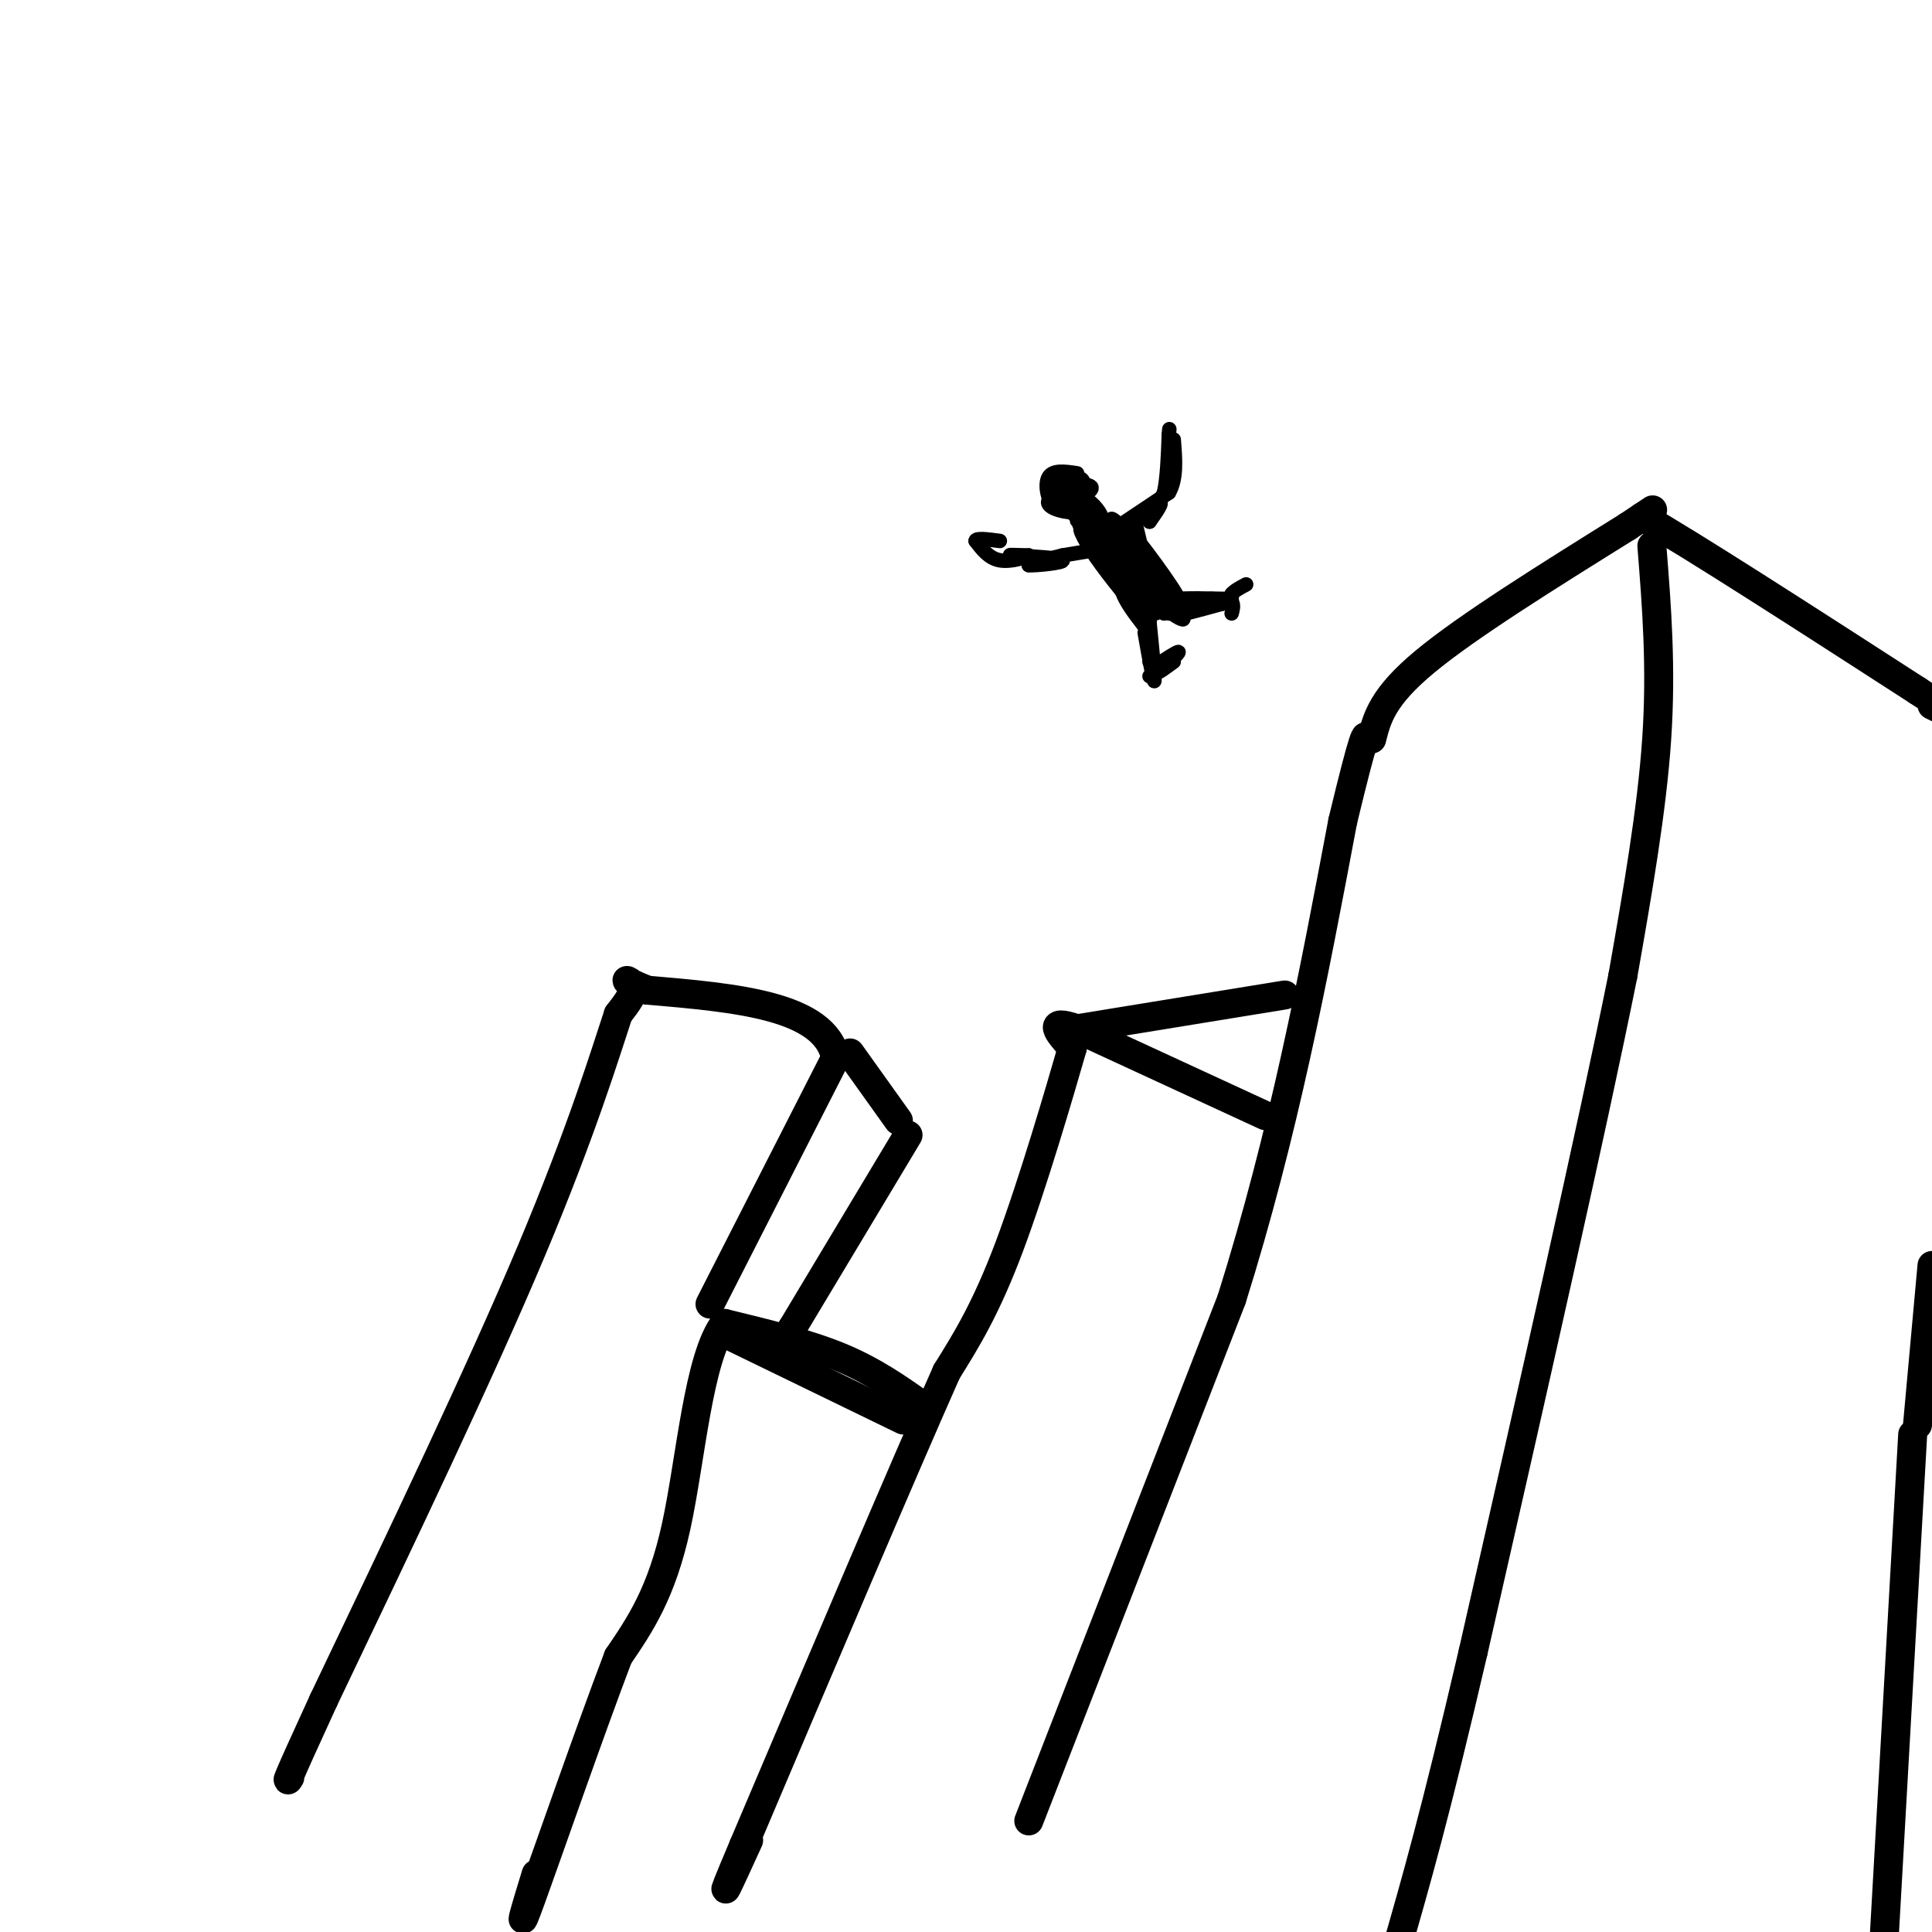 <svg viewBox='0 0 400 400' version='1.1' xmlns='http://www.w3.org/2000/svg' xmlns:xlink='http://www.w3.org/1999/xlink'><g fill='none' stroke='rgb(0,0,0)' stroke-width='6' stroke-linecap='round' stroke-linejoin='round'><path d='M213,377c0.000,0.000 42.000,-108.000 42,-108'/><path d='M255,269c10.833,-34.500 16.917,-66.750 23,-99'/><path d='M278,170c4.667,-19.333 4.833,-18.167 5,-17'/><path d='M284,153c1.083,-4.333 2.167,-8.667 11,-16c8.833,-7.333 25.417,-17.667 42,-28'/><path d='M337,109c7.500,-5.000 5.250,-3.500 3,-2'/><path d='M340,107c10.000,5.667 33.500,20.833 57,36'/><path d='M397,143c10.000,6.500 6.500,4.750 3,3'/><path d='M342,113c1.000,12.583 2.000,25.167 1,40c-1.000,14.833 -4.000,31.917 -7,49'/><path d='M336,202c-6.333,31.500 -18.667,85.750 -31,140'/><path d='M305,342c-7.833,33.667 -11.917,47.833 -16,62'/><path d='M396,297c0.000,0.000 -6.000,106.000 -6,106'/><path d='M397,295c0.000,0.000 3.000,-33.000 3,-33'/><path d='M262,231c0.000,0.000 -39.000,-18.000 -39,-18'/><path d='M223,213c-6.667,-2.333 -3.833,0.833 -1,4'/><path d='M222,217c-2.467,8.578 -8.133,28.022 -13,41c-4.867,12.978 -8.933,19.489 -13,26'/><path d='M196,284c-9.167,20.667 -25.583,59.333 -42,98'/><path d='M154,382c-6.833,16.167 -2.917,7.583 1,-1'/><path d='M223,213c0.000,0.000 43.000,-7.000 43,-7'/><path d='M191,291c-5.083,-3.583 -10.167,-7.167 -17,-10c-6.833,-2.833 -15.417,-4.917 -24,-7'/><path d='M150,274c-5.422,7.044 -6.978,28.156 -10,42c-3.022,13.844 -7.511,20.422 -12,27'/><path d='M128,343c-5.911,15.533 -14.689,40.867 -18,50c-3.311,9.133 -1.156,2.067 1,-5'/><path d='M152,277c0.000,0.000 35.000,17.000 35,17'/><path d='M147,270c0.000,0.000 26.000,-51.000 26,-51'/><path d='M173,219c-2.167,-10.833 -20.583,-12.417 -39,-14'/><path d='M134,205c-6.600,-2.667 -3.600,-2.333 -3,-1c0.600,1.333 -1.200,3.667 -3,6'/><path d='M128,210c-2.556,7.689 -7.444,23.911 -18,49c-10.556,25.089 -26.778,59.044 -43,93'/><path d='M67,352c-8.333,18.167 -7.667,17.083 -7,16'/><path d='M176,218c0.000,0.000 10.000,14.000 10,14'/><path d='M188,235c0.000,0.000 -24.000,40.000 -24,40'/><path d='M164,275c-4.000,6.667 -2.000,3.333 0,0'/></g>
<g fill='none' stroke='rgb(0,0,0)' stroke-width='3' stroke-linecap='round' stroke-linejoin='round'><path d='M235,108c2.378,9.889 4.756,19.778 3,18c-1.756,-1.778 -7.644,-15.222 -8,-18c-0.356,-2.778 4.822,5.111 10,13'/><path d='M240,121c-0.711,-1.400 -7.489,-11.400 -9,-13c-1.511,-1.600 2.244,5.200 6,12'/><path d='M237,120c1.644,3.156 2.756,5.044 2,3c-0.756,-2.044 -3.378,-8.022 -6,-14'/><path d='M233,109c2.178,1.867 10.622,13.533 11,15c0.378,1.467 -7.311,-7.267 -15,-16'/><path d='M229,108c0.413,1.943 8.946,14.799 9,16c0.054,1.201 -8.370,-9.254 -12,-13c-3.630,-3.746 -2.466,-0.785 0,3c2.466,3.785 6.233,8.392 10,13'/><path d='M236,127c-1.381,-2.476 -9.833,-15.167 -10,-15c-0.167,0.167 7.952,13.190 10,16c2.048,2.810 -1.976,-4.595 -6,-12'/><path d='M230,116c0.786,0.571 5.750,8.000 5,7c-0.750,-1.000 -7.214,-10.429 -8,-12c-0.786,-1.571 4.107,4.714 9,11'/><path d='M236,122c-2.417,-2.369 -12.958,-13.792 -13,-14c-0.042,-0.208 10.417,10.798 14,14c3.583,3.202 0.292,-1.399 -3,-6'/><path d='M234,116c2.585,2.163 10.549,10.569 11,12c0.451,1.431 -6.609,-4.115 -10,-6c-3.391,-1.885 -3.112,-0.110 -2,2c1.112,2.110 3.056,4.555 5,7'/><path d='M238,131c-0.155,-0.143 -3.042,-4.000 -3,-5c0.042,-1.000 3.012,0.857 4,1c0.988,0.143 -0.006,-1.429 -1,-3'/><path d='M238,124c0.333,0.000 1.667,1.500 3,3'/><path d='M242,127c2.833,-1.333 5.667,-2.667 6,-3c0.333,-0.333 -1.833,0.333 -4,1'/><path d='M244,125c1.067,-0.156 5.733,-1.044 7,-1c1.267,0.044 -0.867,1.022 -3,2'/><path d='M248,126c1.524,-0.345 6.833,-2.208 6,-2c-0.833,0.208 -7.810,2.488 -9,3c-1.190,0.512 3.405,-0.744 8,-2'/><path d='M253,125c0.000,-0.500 -4.000,-0.750 -8,-1'/><path d='M245,124c0.167,-0.167 4.583,-0.083 9,0'/><path d='M254,124c1.667,0.500 1.333,1.750 1,3'/><path d='M238,128c0.000,0.000 0.000,7.000 0,7'/><path d='M238,135c0.000,1.500 0.000,1.750 0,2'/><path d='M237,131c0.917,5.167 1.833,10.333 2,10c0.167,-0.333 -0.417,-6.167 -1,-12'/><path d='M238,129c-0.167,-1.167 -0.083,1.917 0,5'/><path d='M238,140c0.000,0.000 3.000,-3.000 3,-3'/><path d='M232,111c-2.250,-2.000 -4.500,-4.000 -5,-4c-0.500,0.000 0.750,2.000 2,4'/><path d='M233,108c0.000,0.000 9.000,-6.000 9,-6'/><path d='M242,102c1.667,-2.833 1.333,-6.917 1,-11'/><path d='M238,105c-1.867,1.267 -3.733,2.533 -3,2c0.733,-0.533 4.067,-2.867 5,-3c0.933,-0.133 -0.533,1.933 -2,4'/><path d='M238,108c0.167,-0.333 1.583,-3.167 3,-6'/><path d='M241,102c0.667,-3.000 0.833,-7.500 1,-12'/><path d='M242,90c0.167,-2.000 0.083,-1.000 0,0'/><path d='M226,114c0.000,0.000 -6.000,1.000 -6,1'/><path d='M220,115c-2.167,0.500 -4.583,1.250 -7,2'/><path d='M213,117c1.131,0.143 7.458,-0.500 7,-1c-0.458,-0.500 -7.702,-0.857 -10,-1c-2.298,-0.143 0.351,-0.071 3,0'/><path d='M213,115c-0.644,0.400 -3.756,1.400 -6,1c-2.244,-0.400 -3.622,-2.200 -5,-4'/><path d='M202,112c0.000,-0.667 2.500,-0.333 5,0'/><path d='M227,108c-1.583,-0.417 -3.167,-0.833 -3,-1c0.167,-0.167 2.083,-0.083 4,0'/><path d='M228,107c-0.115,-1.059 -2.402,-3.707 -4,-4c-1.598,-0.293 -2.507,1.767 -2,3c0.507,1.233 2.431,1.638 3,1c0.569,-0.638 -0.215,-2.319 -1,-4'/><path d='M224,103c0.333,0.167 1.667,2.583 3,5'/><path d='M223,98c-2.595,-0.393 -5.190,-0.786 -6,1c-0.810,1.786 0.167,5.750 2,6c1.833,0.250 4.524,-3.214 5,-4c0.476,-0.786 -1.262,1.107 -3,3'/><path d='M221,104c1.026,-0.158 5.089,-2.053 5,-3c-0.089,-0.947 -4.332,-0.947 -6,0c-1.668,0.947 -0.762,2.842 0,3c0.762,0.158 1.381,-1.421 2,-3'/><path d='M222,101c-1.145,0.054 -5.007,1.688 -5,3c0.007,1.312 3.883,2.302 6,2c2.117,-0.302 2.475,-1.895 1,-3c-1.475,-1.105 -4.782,-1.720 -6,-1c-1.218,0.720 -0.348,2.777 1,3c1.348,0.223 3.174,-1.389 5,-3'/><path d='M224,102c0.833,-1.365 0.416,-3.278 -1,-3c-1.416,0.278 -3.830,2.746 -4,4c-0.170,1.254 1.903,1.295 3,0c1.097,-1.295 1.218,-3.926 0,-4c-1.218,-0.074 -3.777,2.407 -4,3c-0.223,0.593 1.888,-0.704 4,-2'/><path d='M222,100c0.222,-0.889 -1.222,-2.111 -2,-2c-0.778,0.111 -0.889,1.556 -1,3'/><path d='M239,138c2.417,-1.583 4.833,-3.167 5,-3c0.167,0.167 -1.917,2.083 -4,4'/><path d='M240,139c-0.167,0.333 1.417,-0.833 3,-2'/><path d='M255,125c0.000,0.000 0.000,-2.000 0,-2'/><path d='M255,123c0.500,-0.667 1.750,-1.333 3,-2'/></g>
</svg>